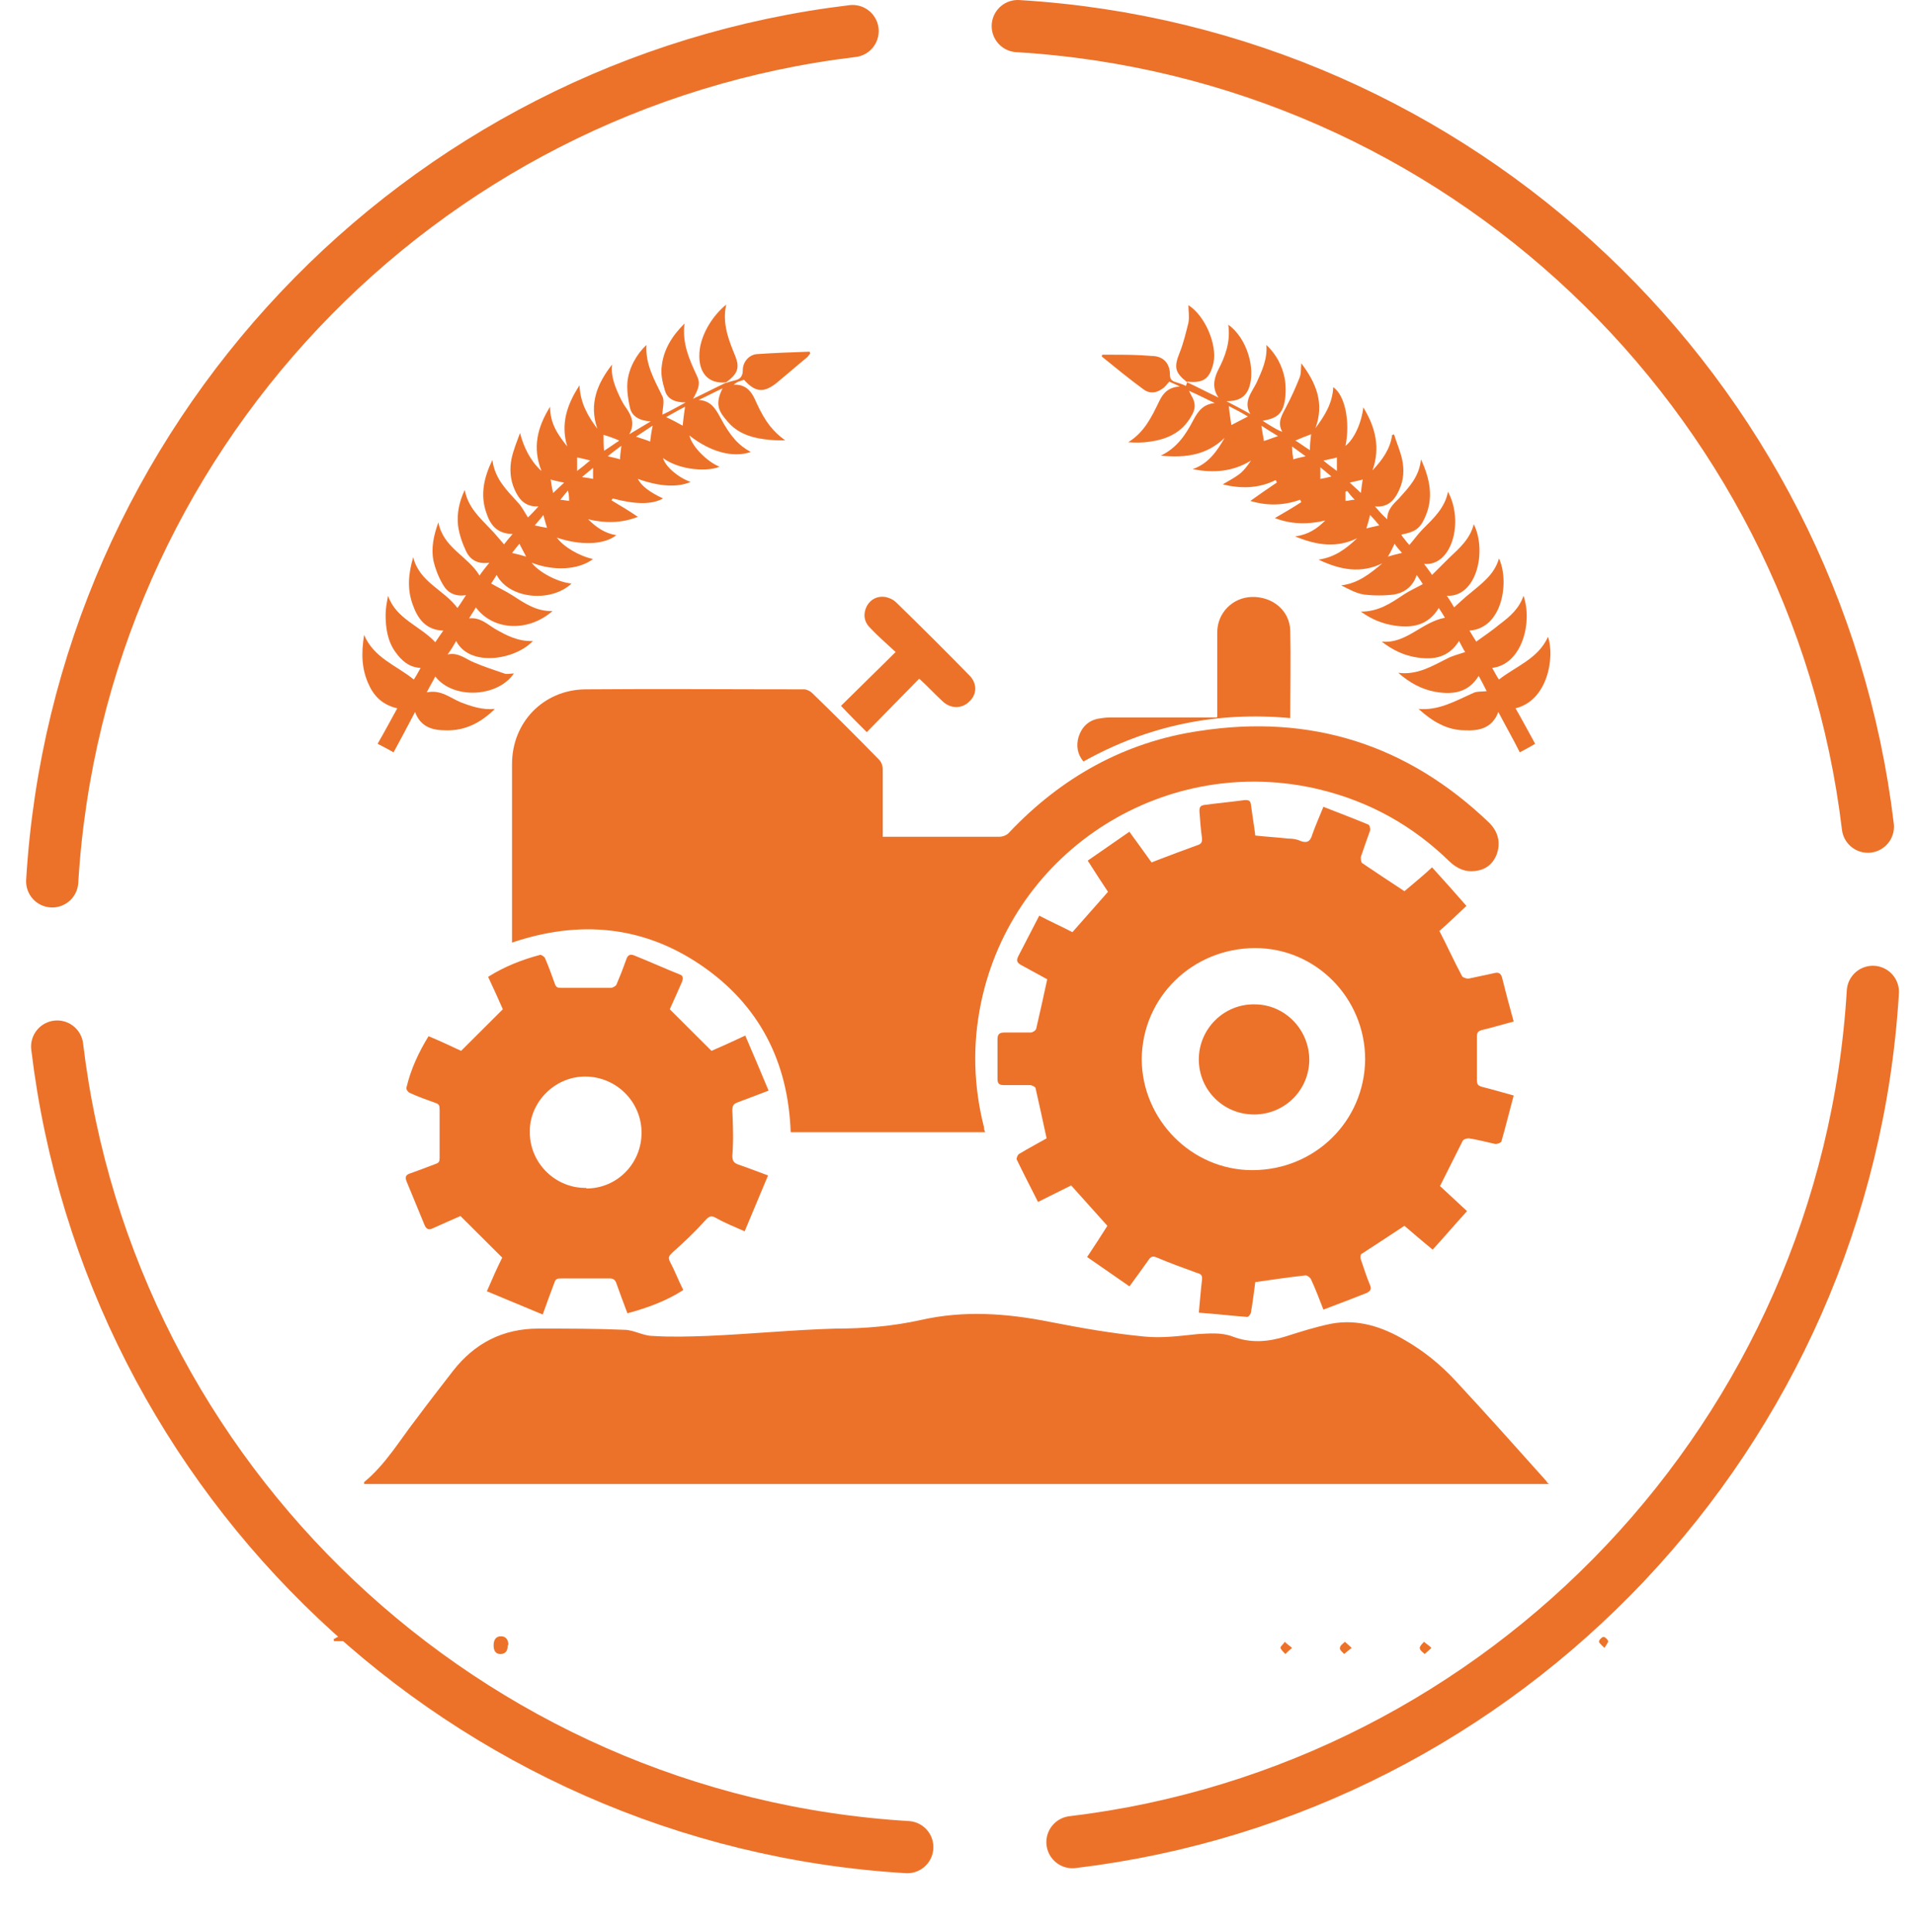 <?xml version="1.0" encoding="UTF-8"?>
<svg xmlns="http://www.w3.org/2000/svg" width="110" height="111" viewBox="0 0 110 111" fill="none">
  <path d="M56.587 65.057H45.441C45.3 61.015 43.642 57.746 40.291 55.461C36.94 53.176 33.272 52.86 29.427 54.161V53.704C29.427 50.435 29.427 47.166 29.427 43.897C29.427 41.507 31.226 39.644 33.624 39.609C37.822 39.574 42.019 39.609 46.217 39.609C46.358 39.609 46.57 39.714 46.675 39.82C47.98 41.085 49.25 42.35 50.52 43.651C50.661 43.792 50.732 44.003 50.732 44.214C50.732 45.338 50.732 46.463 50.732 47.588V48.08C50.732 48.08 51.014 48.08 51.12 48.08C53.236 48.08 55.317 48.08 57.434 48.08C57.645 48.08 57.892 47.974 57.998 47.834C60.996 44.67 64.63 42.632 68.933 41.999C75.317 41.015 80.891 42.772 85.582 47.272C86.076 47.764 86.252 48.361 86.04 49.029C85.829 49.627 85.406 49.978 84.771 50.048C84.206 50.119 83.748 49.908 83.325 49.521C81.208 47.447 78.739 46.076 75.882 45.373C67.063 43.229 58.21 48.783 56.376 57.641C55.882 60.031 55.952 62.421 56.552 64.776C56.552 64.846 56.552 64.916 56.623 65.057" fill="#EC722A"></path>
  <path d="M89.039 85.268H20.926C20.926 85.268 20.926 85.198 20.926 85.162C22.16 84.143 22.936 82.808 23.889 81.577C24.594 80.628 25.335 79.679 26.04 78.765C27.275 77.184 28.898 76.34 30.943 76.34C32.601 76.34 34.259 76.34 35.882 76.41C36.411 76.41 36.975 76.762 37.504 76.762C38.562 76.832 39.621 76.797 40.644 76.762C43.113 76.656 45.582 76.41 48.051 76.34C49.709 76.34 51.331 76.199 52.919 75.848C55.388 75.285 57.857 75.461 60.326 75.953C62.125 76.305 63.924 76.621 65.758 76.797C66.781 76.902 67.804 76.762 68.827 76.656C69.497 76.621 70.203 76.551 70.838 76.797C71.861 77.184 72.848 77.113 73.871 76.797C74.753 76.516 75.635 76.235 76.517 76.059C78.033 75.778 79.444 76.235 80.749 77.008C81.843 77.641 82.795 78.414 83.642 79.328C85.406 81.226 87.134 83.159 88.862 85.092C88.862 85.092 88.898 85.162 88.968 85.233" fill="#EC722A"></path>
  <path d="M78.457 60.874C78.457 57.359 75.635 54.477 72.143 54.477C68.545 54.477 65.653 57.289 65.617 60.839C65.617 64.319 68.475 67.236 71.967 67.236C75.564 67.236 78.422 64.424 78.457 60.874ZM64.912 47.799C65.371 48.431 65.758 48.959 66.182 49.556C66.288 49.521 66.429 49.451 66.534 49.416C67.275 49.134 68.016 48.853 68.792 48.572C69.039 48.502 69.109 48.396 69.074 48.115C69.004 47.623 68.968 47.096 68.933 46.604C68.933 46.358 69.004 46.287 69.215 46.252C69.991 46.147 70.767 46.076 71.543 45.971C71.79 45.971 71.861 46.006 71.896 46.252C71.967 46.815 72.072 47.412 72.143 48.01C72.778 48.08 73.413 48.115 74.048 48.185C74.295 48.185 74.541 48.221 74.753 48.326C75.141 48.467 75.317 48.326 75.423 47.939C75.6 47.447 75.811 46.955 76.058 46.358C76.94 46.709 77.787 47.025 78.633 47.377C78.704 47.377 78.774 47.623 78.739 47.728C78.563 48.221 78.386 48.713 78.21 49.24C78.21 49.345 78.21 49.521 78.281 49.591C79.056 50.119 79.868 50.646 80.714 51.208C81.208 50.786 81.737 50.365 82.302 49.837C82.972 50.575 83.607 51.279 84.277 52.052C83.713 52.579 83.219 53.071 82.725 53.493C83.183 54.372 83.572 55.25 84.03 56.094C84.065 56.164 84.277 56.235 84.383 56.235C84.877 56.129 85.371 56.024 85.864 55.918C86.111 55.848 86.252 55.918 86.323 56.164C86.534 57.008 86.746 57.816 86.993 58.695C86.323 58.871 85.758 59.047 85.159 59.187C84.912 59.257 84.877 59.363 84.877 59.609C84.877 60.417 84.877 61.226 84.877 62.034C84.877 62.315 84.947 62.386 85.194 62.456C85.758 62.597 86.358 62.772 86.993 62.948C86.746 63.862 86.534 64.741 86.288 65.584C86.288 65.655 86.005 65.76 85.9 65.725C85.406 65.62 84.912 65.479 84.418 65.409C84.312 65.409 84.136 65.444 84.065 65.549C83.642 66.393 83.219 67.236 82.76 68.15C83.219 68.572 83.748 69.064 84.312 69.591C83.642 70.329 83.007 71.068 82.337 71.806C81.737 71.314 81.208 70.857 80.714 70.435C79.868 70.997 79.056 71.525 78.245 72.052C78.175 72.087 78.175 72.298 78.21 72.368C78.386 72.86 78.527 73.352 78.739 73.844C78.845 74.091 78.739 74.196 78.527 74.301C77.716 74.618 76.905 74.934 76.058 75.25C75.811 74.618 75.6 74.055 75.353 73.528C75.317 73.423 75.141 73.282 75.035 73.282C74.083 73.388 73.131 73.528 72.143 73.669C72.072 74.196 72.002 74.793 71.896 75.391C71.896 75.496 71.755 75.672 71.684 75.672C70.767 75.602 69.85 75.496 68.898 75.426C68.968 74.723 69.004 74.161 69.074 73.598C69.109 73.317 69.074 73.212 68.792 73.141C68.016 72.86 67.24 72.579 66.499 72.263C66.252 72.157 66.147 72.192 66.005 72.403C65.653 72.895 65.3 73.388 64.912 73.915C64.101 73.352 63.289 72.79 62.478 72.228C62.901 71.595 63.289 70.997 63.642 70.435C62.937 69.662 62.266 68.888 61.561 68.115C60.997 68.396 60.362 68.713 59.656 69.064C59.233 68.221 58.81 67.412 58.422 66.604C58.422 66.533 58.492 66.322 58.598 66.287C59.127 65.971 59.656 65.69 60.15 65.409C59.938 64.424 59.727 63.475 59.515 62.526C59.515 62.456 59.303 62.351 59.198 62.351C58.704 62.351 58.21 62.351 57.716 62.351C57.434 62.351 57.328 62.28 57.328 61.999C57.328 61.226 57.328 60.488 57.328 59.714C57.328 59.433 57.434 59.328 57.716 59.328C58.21 59.328 58.739 59.328 59.233 59.328C59.339 59.328 59.515 59.222 59.55 59.117C59.762 58.203 59.974 57.254 60.185 56.27C59.727 56.024 59.233 55.742 58.704 55.461C58.457 55.321 58.386 55.215 58.527 54.934C58.915 54.196 59.303 53.423 59.727 52.614C60.397 52.966 61.032 53.247 61.632 53.563C62.302 52.79 63.007 52.017 63.677 51.243C63.325 50.716 62.937 50.119 62.513 49.451C63.325 48.888 64.136 48.326 64.947 47.764" fill="#EC722A"></path>
  <path d="M33.695 68.291C35.494 68.291 36.905 66.814 36.87 65.022C36.835 63.264 35.388 61.858 33.625 61.858C31.861 61.858 30.38 63.37 30.45 65.127C30.485 66.885 31.967 68.291 33.695 68.256M44.136 67.553C43.678 68.642 43.254 69.662 42.796 70.751C42.161 70.47 41.632 70.259 41.138 69.978C40.891 69.837 40.75 69.873 40.538 70.119C39.939 70.786 39.304 71.384 38.634 71.981C38.457 72.157 38.387 72.228 38.492 72.474C38.775 73.001 38.986 73.563 39.269 74.126C38.281 74.758 37.223 75.145 36.059 75.461C35.847 74.899 35.635 74.337 35.424 73.739C35.353 73.528 35.247 73.458 35 73.458C34.083 73.458 33.166 73.458 32.249 73.458C32.002 73.458 31.932 73.493 31.861 73.704C31.649 74.266 31.438 74.829 31.191 75.532C30.097 75.075 29.075 74.653 27.981 74.196C28.299 73.458 28.581 72.825 28.863 72.263C28.052 71.454 27.276 70.681 26.464 69.873C25.97 70.083 25.441 70.329 24.877 70.576C24.665 70.681 24.524 70.646 24.418 70.435C24.066 69.591 23.713 68.713 23.36 67.869C23.254 67.588 23.36 67.482 23.607 67.412C24.101 67.236 24.559 67.061 25.018 66.885C25.23 66.814 25.265 66.744 25.265 66.533C25.265 65.619 25.265 64.67 25.265 63.757C25.265 63.511 25.23 63.44 25.018 63.37C24.524 63.194 24.03 63.018 23.572 62.807C23.466 62.772 23.325 62.597 23.36 62.491C23.607 61.437 24.066 60.453 24.63 59.539C25.3 59.82 25.9 60.101 26.5 60.382C27.311 59.574 28.087 58.8 28.898 57.992C28.651 57.43 28.369 56.797 28.052 56.129C29.004 55.532 29.992 55.145 31.05 54.864C31.12 54.864 31.297 54.969 31.332 55.075C31.544 55.567 31.72 56.059 31.896 56.551C31.967 56.727 32.037 56.762 32.249 56.762C33.202 56.762 34.154 56.762 35.106 56.762C35.212 56.762 35.388 56.656 35.424 56.586C35.635 56.094 35.812 55.637 35.988 55.145C36.059 54.899 36.2 54.793 36.447 54.899C37.328 55.25 38.175 55.637 39.057 55.989C39.269 56.059 39.269 56.199 39.198 56.41C38.951 56.973 38.704 57.535 38.492 57.992C39.304 58.8 40.08 59.574 40.891 60.382C41.455 60.136 42.09 59.855 42.831 59.503C43.29 60.558 43.713 61.577 44.172 62.667C43.537 62.913 42.972 63.124 42.408 63.335C42.126 63.44 42.09 63.546 42.09 63.827C42.126 64.67 42.161 65.549 42.09 66.393C42.09 66.709 42.161 66.814 42.443 66.92C42.972 67.096 43.501 67.307 44.172 67.553" fill="#EC722A"></path>
  <path d="M32.178 28.713C32.178 28.713 32.496 28.748 32.707 28.783C32.707 28.572 32.707 28.431 32.637 28.185C32.461 28.396 32.319 28.572 32.178 28.748M33.448 27.412C33.73 27.447 33.907 27.482 34.083 27.517V26.885C33.871 27.061 33.695 27.201 33.448 27.412ZM35.706 25.619C35.423 25.83 35.177 26.006 34.93 26.217C35.212 26.287 35.423 26.323 35.635 26.393C35.635 26.182 35.67 25.971 35.706 25.655M29.427 31.771C29.744 31.841 29.991 31.911 30.238 31.982C30.133 31.771 29.991 31.525 29.85 31.243C29.709 31.419 29.568 31.595 29.427 31.771ZM31.226 29.591C31.05 29.837 30.873 30.013 30.732 30.189C31.014 30.259 31.226 30.294 31.438 30.329C31.367 30.083 31.297 29.873 31.226 29.591ZM32.39 27.728C32.108 27.658 31.861 27.623 31.649 27.553C31.684 27.799 31.72 28.045 31.79 28.326C32.002 28.115 32.214 27.939 32.425 27.728M33.942 26.463C33.624 26.393 33.413 26.323 33.166 26.287C33.166 26.533 33.166 26.779 33.166 27.061C33.448 26.85 33.66 26.674 33.907 26.463M35.565 25.303C35.247 25.163 34.93 25.057 34.683 24.987C34.683 25.233 34.683 25.549 34.718 25.901C35 25.725 35.282 25.514 35.565 25.338M37.505 24.459C37.187 24.67 36.87 24.881 36.552 25.092C36.87 25.198 37.117 25.268 37.364 25.373C37.399 25.092 37.434 24.811 37.505 24.495M38.281 23.968C38.669 24.143 38.986 24.319 39.233 24.459C39.268 24.143 39.304 23.792 39.374 23.37C39.021 23.546 38.669 23.757 38.281 23.968ZM41.737 21.999C41.737 21.999 42.055 21.894 42.231 21.858C42.549 21.788 42.69 21.612 42.69 21.261C42.69 20.804 43.042 20.382 43.501 20.347C44.524 20.277 45.512 20.242 46.535 20.206C46.535 20.206 46.535 20.277 46.57 20.312C46.499 20.382 46.464 20.453 46.394 20.523C45.794 21.015 45.194 21.542 44.595 22.034C43.854 22.597 43.395 22.526 42.76 21.823C42.654 21.858 42.549 21.894 42.443 21.929C42.337 21.964 42.267 22.034 42.161 22.105C42.901 22.069 43.219 22.526 43.466 23.124C43.995 24.284 44.453 24.811 45.124 25.303C44.736 25.303 44.312 25.303 43.889 25.233C43.078 25.127 42.337 24.846 41.808 24.213C41.314 23.651 41.067 23.229 41.526 22.315C41.067 22.526 40.609 22.772 40.15 22.983C40.82 23.018 41.102 23.44 41.385 23.968C41.984 25.092 42.443 25.584 43.148 25.971C42.125 26.323 40.82 25.971 39.621 25.022C39.762 25.655 40.644 26.533 41.349 26.815C40.75 27.096 39.127 27.061 38.104 26.323C38.245 26.815 38.986 27.447 39.692 27.693C38.951 28.01 37.928 27.974 36.658 27.517C36.87 27.939 37.364 28.291 38.104 28.642C37.469 28.994 36.552 28.994 35.212 28.642C35.212 28.642 35.177 28.713 35.141 28.748C35.67 29.064 36.2 29.381 36.658 29.697C35.776 30.048 34.824 30.083 33.801 29.837C34.26 30.294 34.753 30.646 35.423 30.751C34.718 31.314 33.342 31.349 32.002 30.892C32.39 31.419 33.272 31.946 34.083 32.122C33.236 32.755 31.826 32.825 30.556 32.333C30.944 32.86 32.037 33.458 32.849 33.528C31.649 34.653 29.251 34.407 28.545 33.036C28.404 33.247 28.298 33.423 28.228 33.528C28.651 33.774 29.039 33.95 29.427 34.196C30.133 34.653 30.838 35.145 31.755 35.11C30.344 36.34 28.334 36.235 27.346 34.899C27.24 35.11 27.099 35.286 26.958 35.532C27.593 35.461 27.981 35.848 28.439 36.129C29.11 36.516 29.78 36.867 30.626 36.832C29.603 37.922 26.993 38.344 26.217 36.832C26.076 37.078 25.935 37.324 25.723 37.605C26.358 37.465 26.782 37.887 27.24 38.062C27.804 38.308 28.369 38.484 28.968 38.695C29.145 38.765 29.357 38.695 29.533 38.695C28.616 40.066 26.041 40.206 25.018 38.871C24.877 39.152 24.7 39.433 24.524 39.785C25.335 39.609 25.864 40.101 26.464 40.347C27.099 40.593 27.734 40.804 28.439 40.734C27.663 41.507 26.746 41.999 25.617 41.964C24.877 41.964 24.171 41.788 23.854 40.91C23.43 41.718 23.043 42.456 22.619 43.229C22.302 43.054 22.055 42.913 21.702 42.737C22.09 42.069 22.443 41.402 22.831 40.699C22.055 40.523 21.526 40.066 21.208 39.363C20.785 38.484 20.75 37.57 20.926 36.481C21.491 37.816 22.796 38.238 23.783 39.047C23.924 38.836 24.03 38.625 24.171 38.379C23.501 38.344 23.078 37.957 22.725 37.465C22.267 36.832 22.161 36.059 22.161 35.321C22.161 34.969 22.231 34.618 22.302 34.231C22.76 35.567 24.136 35.953 25.018 36.902C25.159 36.691 25.3 36.481 25.476 36.235C24.453 36.199 23.995 35.532 23.713 34.723C23.395 33.844 23.466 32.966 23.748 32.017C24.101 33.458 25.512 33.88 26.288 34.934C26.429 34.758 26.57 34.512 26.782 34.196C26.111 34.301 25.688 34.02 25.441 33.563C25.194 33.141 25.018 32.684 24.912 32.228C24.771 31.525 24.912 30.786 25.194 30.013C25.476 31.489 26.887 31.946 27.558 33.071C27.699 32.86 27.875 32.649 28.122 32.333C27.416 32.438 26.993 32.122 26.782 31.665C26.57 31.208 26.393 30.716 26.323 30.189C26.252 29.486 26.393 28.818 26.711 28.15C26.887 29.134 27.558 29.732 28.157 30.365C28.439 30.646 28.686 30.962 28.968 31.279C29.074 31.138 29.251 30.927 29.462 30.681C28.545 30.681 28.157 30.119 27.945 29.451C27.593 28.431 27.804 27.447 28.298 26.428C28.439 27.517 29.11 28.15 29.744 28.853C29.991 29.099 30.133 29.416 30.344 29.732C30.485 29.591 30.697 29.381 30.944 29.099C30.168 29.134 29.815 28.677 29.568 28.115C29.321 27.553 29.286 26.955 29.392 26.393C29.498 25.866 29.709 25.373 29.886 24.881C30.097 25.69 30.485 26.498 31.12 27.061C30.591 25.725 30.873 24.565 31.614 23.37C31.614 24.354 32.072 24.987 32.602 25.655C32.214 24.389 32.566 23.265 33.307 22.14C33.342 23.159 33.801 23.932 34.33 24.635C33.836 23.194 34.33 22.034 35.177 20.945C35.106 21.507 35.282 22.034 35.494 22.526C35.635 22.843 35.776 23.159 35.988 23.44C36.27 23.862 36.517 24.319 36.164 24.952C36.623 24.67 36.94 24.495 37.399 24.213C36.764 24.178 36.305 23.932 36.2 23.405C36.094 22.948 36.023 22.421 36.058 21.964C36.129 21.155 36.587 20.347 37.152 19.82C37.081 20.945 37.61 21.823 38.069 22.772C38.21 23.054 38.069 23.475 38.069 23.827C38.457 23.651 38.88 23.405 39.409 23.124C38.81 23.124 38.351 22.948 38.21 22.421C38.069 21.964 37.963 21.472 38.034 21.015C38.139 20.101 38.598 19.328 39.339 18.59C39.198 19.75 39.621 20.663 40.044 21.577C40.256 21.999 40.185 22.28 39.833 22.913C40.503 22.597 41.102 22.28 41.702 21.999H41.737Z" fill="#EC722A"></path>
  <path d="M77.434 28.221C77.434 28.221 77.363 28.221 77.328 28.256V28.783C77.504 28.783 77.68 28.713 77.857 28.713C77.68 28.537 77.539 28.361 77.434 28.221ZM75.882 27.518C76.093 27.482 76.269 27.447 76.516 27.377C76.269 27.166 76.093 27.026 75.882 26.85V27.482V27.518ZM75.035 26.217C74.753 26.006 74.541 25.866 74.259 25.655C74.259 25.971 74.294 26.182 74.329 26.393C74.541 26.323 74.753 26.287 75.035 26.217ZM78.739 29.591C78.668 29.908 78.598 30.119 78.527 30.365C78.774 30.294 78.986 30.259 79.268 30.189C79.091 29.978 78.95 29.802 78.739 29.591ZM79.762 31.982C80.008 31.911 80.255 31.841 80.573 31.771C80.397 31.56 80.255 31.419 80.15 31.243C80.008 31.525 79.903 31.771 79.762 31.982ZM78.21 28.326C78.245 28.01 78.28 27.799 78.315 27.553C78.069 27.623 77.857 27.658 77.575 27.729C77.786 27.939 77.963 28.08 78.21 28.326ZM76.058 26.463C76.305 26.674 76.552 26.85 76.834 27.061V26.287C76.587 26.358 76.34 26.393 76.058 26.463ZM74.435 25.303C74.718 25.479 75 25.69 75.282 25.866C75.282 25.514 75.317 25.233 75.352 24.952C75.07 25.057 74.788 25.163 74.471 25.303M73.448 25.057C73.095 24.846 72.813 24.671 72.495 24.46C72.531 24.776 72.601 25.057 72.636 25.338C72.883 25.268 73.13 25.163 73.448 25.057ZM70.626 23.37C70.661 23.792 70.732 24.143 70.767 24.424C71.049 24.284 71.367 24.108 71.719 23.932C71.367 23.721 70.978 23.511 70.626 23.335M68.227 21.964C68.827 22.245 69.427 22.561 70.026 22.843C69.673 22.315 69.744 21.823 69.991 21.296C70.414 20.488 70.732 19.644 70.591 18.66C71.649 19.398 72.213 21.226 71.755 22.351C71.543 22.843 71.155 23.054 70.485 23.054C71.014 23.335 71.437 23.546 71.86 23.792C71.437 23.089 71.931 22.561 72.213 21.999C72.531 21.296 72.848 20.628 72.778 19.82C73.342 20.347 73.695 21.015 73.836 21.753C73.906 22.175 73.906 22.632 73.836 23.054C73.695 23.792 73.377 24.038 72.566 24.178C72.778 24.319 72.954 24.424 73.13 24.53C73.307 24.635 73.483 24.741 73.695 24.811C73.377 24.249 73.695 23.827 73.942 23.335C74.224 22.808 74.471 22.245 74.682 21.718C74.788 21.472 74.753 21.191 74.788 20.874C75.635 21.999 76.129 23.159 75.599 24.6C76.129 23.897 76.587 23.159 76.622 22.245C77.293 22.702 77.61 24.213 77.328 25.619C77.822 25.233 78.245 24.319 78.351 23.405C79.056 24.565 79.338 25.725 78.88 27.026C79.444 26.428 79.903 25.795 80.008 24.987C80.044 24.987 80.079 24.987 80.114 24.952C80.255 25.409 80.467 25.901 80.573 26.358C80.714 26.99 80.679 27.588 80.397 28.185C80.15 28.713 79.797 29.17 79.021 29.099C79.268 29.381 79.444 29.591 79.726 29.837C79.726 29.275 80.079 28.959 80.397 28.642C80.961 28.01 81.561 27.412 81.666 26.393C82.195 27.553 82.407 28.642 81.878 29.767C81.596 30.4 81.278 30.576 80.538 30.716C80.573 30.786 80.608 30.857 80.679 30.927C80.784 31.068 80.926 31.243 80.996 31.314C81.278 30.997 81.49 30.681 81.772 30.4C82.407 29.767 83.042 29.17 83.218 28.256C84.135 29.943 83.465 32.544 81.843 32.403C82.019 32.649 82.195 32.86 82.301 33.036C82.654 32.684 82.972 32.368 83.289 32.052C83.889 31.489 84.488 30.962 84.7 30.119C85.476 31.7 84.841 34.337 83.148 34.231C83.324 34.477 83.465 34.723 83.571 34.899C83.889 34.618 84.171 34.337 84.488 34.09C85.158 33.528 85.899 33.001 86.146 32.087C86.746 33.352 86.393 36.094 84.453 36.235C84.594 36.481 84.735 36.691 84.841 36.867C85.335 36.516 85.793 36.2 86.217 35.848C86.781 35.426 87.31 34.969 87.557 34.231C88.086 35.742 87.487 38.168 85.758 38.379C85.899 38.625 86.005 38.836 86.146 39.047C87.134 38.273 88.404 37.852 88.968 36.586C89.356 37.746 88.968 40.242 87.099 40.699C87.487 41.366 87.839 42.034 88.227 42.737C87.945 42.913 87.663 43.054 87.345 43.229C86.957 42.456 86.534 41.718 86.111 40.91C85.758 41.858 84.982 41.999 84.206 41.964C83.148 41.964 82.301 41.437 81.525 40.734C82.689 40.839 83.642 40.277 84.665 39.82C84.876 39.714 85.158 39.749 85.441 39.714C85.299 39.433 85.158 39.152 84.982 38.836C84.382 39.82 83.465 39.925 82.478 39.749C81.702 39.609 80.996 39.222 80.361 38.66C81.455 38.8 82.301 38.273 83.148 37.852C83.465 37.676 83.818 37.605 84.206 37.465C84.1 37.324 83.994 37.078 83.853 36.832C83.254 37.781 82.407 37.922 81.455 37.781C80.714 37.676 80.044 37.359 79.409 36.867C80.82 37.008 81.702 35.742 83.042 35.496C82.936 35.321 82.83 35.145 82.689 34.934C82.09 35.918 81.208 36.094 80.185 35.953C79.479 35.848 78.844 35.602 78.21 35.145C79.233 35.145 79.938 34.653 80.679 34.161C80.996 33.95 81.384 33.774 81.772 33.563C81.702 33.458 81.596 33.282 81.419 33.036C81.208 33.704 80.714 34.055 80.114 34.161C79.55 34.231 78.95 34.231 78.386 34.161C77.927 34.09 77.504 33.844 77.081 33.634C78.033 33.528 78.739 32.966 79.444 32.368C78.21 32.966 77.046 32.755 75.776 32.157C76.728 32.017 77.363 31.525 77.998 30.927C76.834 31.489 75.705 31.349 74.435 30.822C75.211 30.716 75.705 30.365 76.164 29.908C75.141 30.154 74.153 30.119 73.271 29.767C73.765 29.486 74.294 29.17 74.788 28.853L74.718 28.713C73.765 29.064 72.778 29.064 71.86 28.783C72.354 28.431 72.848 28.08 73.377 27.729C73.377 27.693 73.342 27.623 73.307 27.588C72.319 28.08 71.296 28.08 70.273 27.834C70.555 27.658 70.908 27.482 71.19 27.271C71.472 27.061 71.684 26.779 71.896 26.463C70.873 27.096 69.744 27.201 68.545 26.955C69.462 26.639 69.956 25.901 70.379 25.163C69.356 26.147 68.157 26.323 66.71 26.182C67.663 25.725 68.157 24.952 68.58 24.143C68.862 23.616 69.144 23.229 69.814 23.159C69.356 22.948 68.897 22.702 68.333 22.456C68.404 22.597 68.439 22.667 68.474 22.737C68.721 23.124 68.721 23.511 68.474 23.897C67.945 24.846 67.099 25.233 66.111 25.373C65.688 25.444 65.264 25.444 64.841 25.409C65.758 24.846 66.181 23.968 66.605 23.089C66.852 22.561 67.169 22.245 67.804 22.21C67.628 22.105 67.416 22.034 67.204 21.929C67.063 22.069 66.957 22.245 66.781 22.351C66.428 22.597 66.04 22.632 65.688 22.351C64.876 21.753 64.1 21.12 63.324 20.488C63.324 20.453 63.324 20.417 63.359 20.382C63.536 20.382 63.677 20.382 63.853 20.382C64.629 20.382 65.405 20.382 66.181 20.453C66.852 20.453 67.24 20.874 67.24 21.542C67.24 21.753 67.31 21.858 67.487 21.929C67.698 21.999 67.945 22.069 68.157 22.175L68.227 21.964Z" fill="#EC722A"></path>
  <path d="M69.956 41.191V37.465C69.956 37.078 69.956 36.727 69.956 36.34C69.956 35.215 70.838 34.337 71.931 34.301C73.13 34.266 74.118 35.075 74.153 36.235C74.189 37.887 74.153 39.539 74.153 41.261C69.921 40.874 65.97 41.683 62.266 43.757C61.914 43.335 61.843 42.843 61.984 42.351C62.16 41.788 62.548 41.402 63.113 41.296C63.325 41.261 63.536 41.226 63.748 41.226C65.653 41.226 67.557 41.226 69.462 41.226H69.921" fill="#EC722A"></path>
  <path d="M52.813 39.011C51.825 40.031 50.802 41.05 49.815 42.069C49.285 41.542 48.827 41.085 48.333 40.558C49.321 39.574 50.379 38.555 51.472 37.465C50.943 36.973 50.449 36.551 49.991 36.059C49.638 35.708 49.603 35.251 49.815 34.829C50.026 34.442 50.414 34.231 50.873 34.301C51.084 34.337 51.331 34.442 51.508 34.618C52.919 35.989 54.33 37.395 55.705 38.801C56.164 39.258 56.164 39.89 55.705 40.312C55.282 40.734 54.647 40.734 54.188 40.312C53.73 39.89 53.307 39.433 52.848 39.011C52.848 39.011 52.848 39.011 52.778 39.011" fill="#EC722A"></path>
  <path d="M68.227 21.964C67.522 21.402 67.451 21.12 67.804 20.242C68.016 19.714 68.156 19.117 68.298 18.555C68.368 18.203 68.298 17.852 68.298 17.535C69.25 18.133 69.956 19.785 69.744 20.839C69.532 21.753 69.18 22.034 68.227 21.929" fill="#EC722A"></path>
  <path d="M41.773 21.964C40.644 22.105 40.044 21.331 40.221 20.031C40.362 19.117 40.962 18.133 41.738 17.5C41.491 18.59 41.879 19.539 42.267 20.488C42.514 21.12 42.408 21.472 41.738 21.964" fill="#EC722A"></path>
  <path d="M19.868 94.302H19.197C19.197 94.302 19.197 94.231 19.162 94.196C19.303 94.126 19.409 94.02 19.55 94.02C19.691 94.02 19.832 94.126 19.938 94.196C19.938 94.231 19.903 94.266 19.868 94.302Z" fill="#EC722A"></path>
  <path d="M29.18 94.547C29.18 94.829 29.074 95.04 28.756 95.04C28.474 95.04 28.368 94.829 28.368 94.547C28.368 94.266 28.474 94.02 28.791 94.02C29.109 94.02 29.215 94.266 29.215 94.512" fill="#EC722A"></path>
  <path d="M23.995 94.512C23.995 94.793 23.889 95.004 23.572 95.004C23.29 95.004 23.148 94.793 23.148 94.547C23.148 94.266 23.219 94.02 23.536 94.02C23.854 94.02 23.96 94.231 23.96 94.512" fill="#EC722A"></path>
  <path d="M87.452 94.302C87.24 94.442 87.134 94.547 87.028 94.547C86.922 94.547 86.852 94.372 86.746 94.302C86.852 94.196 86.922 94.055 87.028 94.055C87.134 94.055 87.24 94.196 87.452 94.302Z" fill="#EC722A"></path>
  <path d="M92.213 94.688C92.213 94.688 91.895 94.407 91.895 94.337C91.895 94.231 92.037 94.091 92.142 94.055C92.248 94.055 92.389 94.196 92.425 94.302C92.425 94.372 92.319 94.512 92.213 94.688Z" fill="#EC722A"></path>
  <path d="M89.78 94.302C89.568 94.442 89.462 94.583 89.356 94.547C89.251 94.547 89.145 94.407 89.074 94.302C89.18 94.196 89.251 94.055 89.356 94.055C89.462 94.055 89.568 94.161 89.78 94.302Z" fill="#EC722A"></path>
  <path d="M88.651 94.547C88.475 94.758 88.333 95.004 88.228 95.004C87.91 95.004 87.91 94.723 87.91 94.512C87.91 94.301 87.91 94.02 88.192 94.055C88.333 94.055 88.439 94.336 88.651 94.547Z" fill="#EC722A"></path>
  <path d="M77.681 94.688C77.504 94.829 77.363 94.934 77.257 95.04C77.151 94.934 76.975 94.794 77.01 94.688C77.01 94.548 77.187 94.442 77.293 94.337C77.398 94.442 77.504 94.512 77.681 94.688Z" fill="#EC722A"></path>
  <path d="M74.259 94.688C74.083 94.829 73.977 94.934 73.871 95.04C73.765 94.934 73.624 94.794 73.589 94.688C73.589 94.583 73.765 94.477 73.836 94.337C73.942 94.442 74.083 94.548 74.259 94.688Z" fill="#EC722A"></path>
  <path d="M82.266 94.688C82.09 94.864 81.984 94.934 81.878 95.04C81.772 94.934 81.596 94.829 81.596 94.688C81.596 94.583 81.737 94.442 81.843 94.337C81.948 94.442 82.09 94.512 82.266 94.688Z" fill="#EC722A"></path>
  <path d="M75.247 60.874C75.247 62.632 73.836 64.038 72.072 64.038C70.308 64.038 68.897 62.632 68.897 60.874C68.897 59.117 70.344 57.676 72.107 57.711C73.836 57.711 75.247 59.152 75.247 60.909" fill="#EC722A"></path>
  <path d="M61.635 105.849C86.555 102.865 106.111 82.357 107.635 56.992" stroke="#EC722A" stroke-width="3" stroke-linecap="round" stroke-linejoin="round"></path>
  <path d="M107.349 47.5C104.365 22.579 83.857 3.024 58.492 1.5" stroke="#EC722A" stroke-width="3" stroke-linecap="round" stroke-linejoin="round"></path>
  <path d="M49 1.786C24.048 4.77 4.524 25.278 3 50.643" stroke="#EC722A" stroke-width="3" stroke-linecap="round" stroke-linejoin="round"></path>
  <path d="M3.286 60.135C6.27 85.056 26.778 104.611 52.143 106.135" stroke="#EC722A" stroke-width="3" stroke-linecap="round" stroke-linejoin="round"></path>
</svg>
